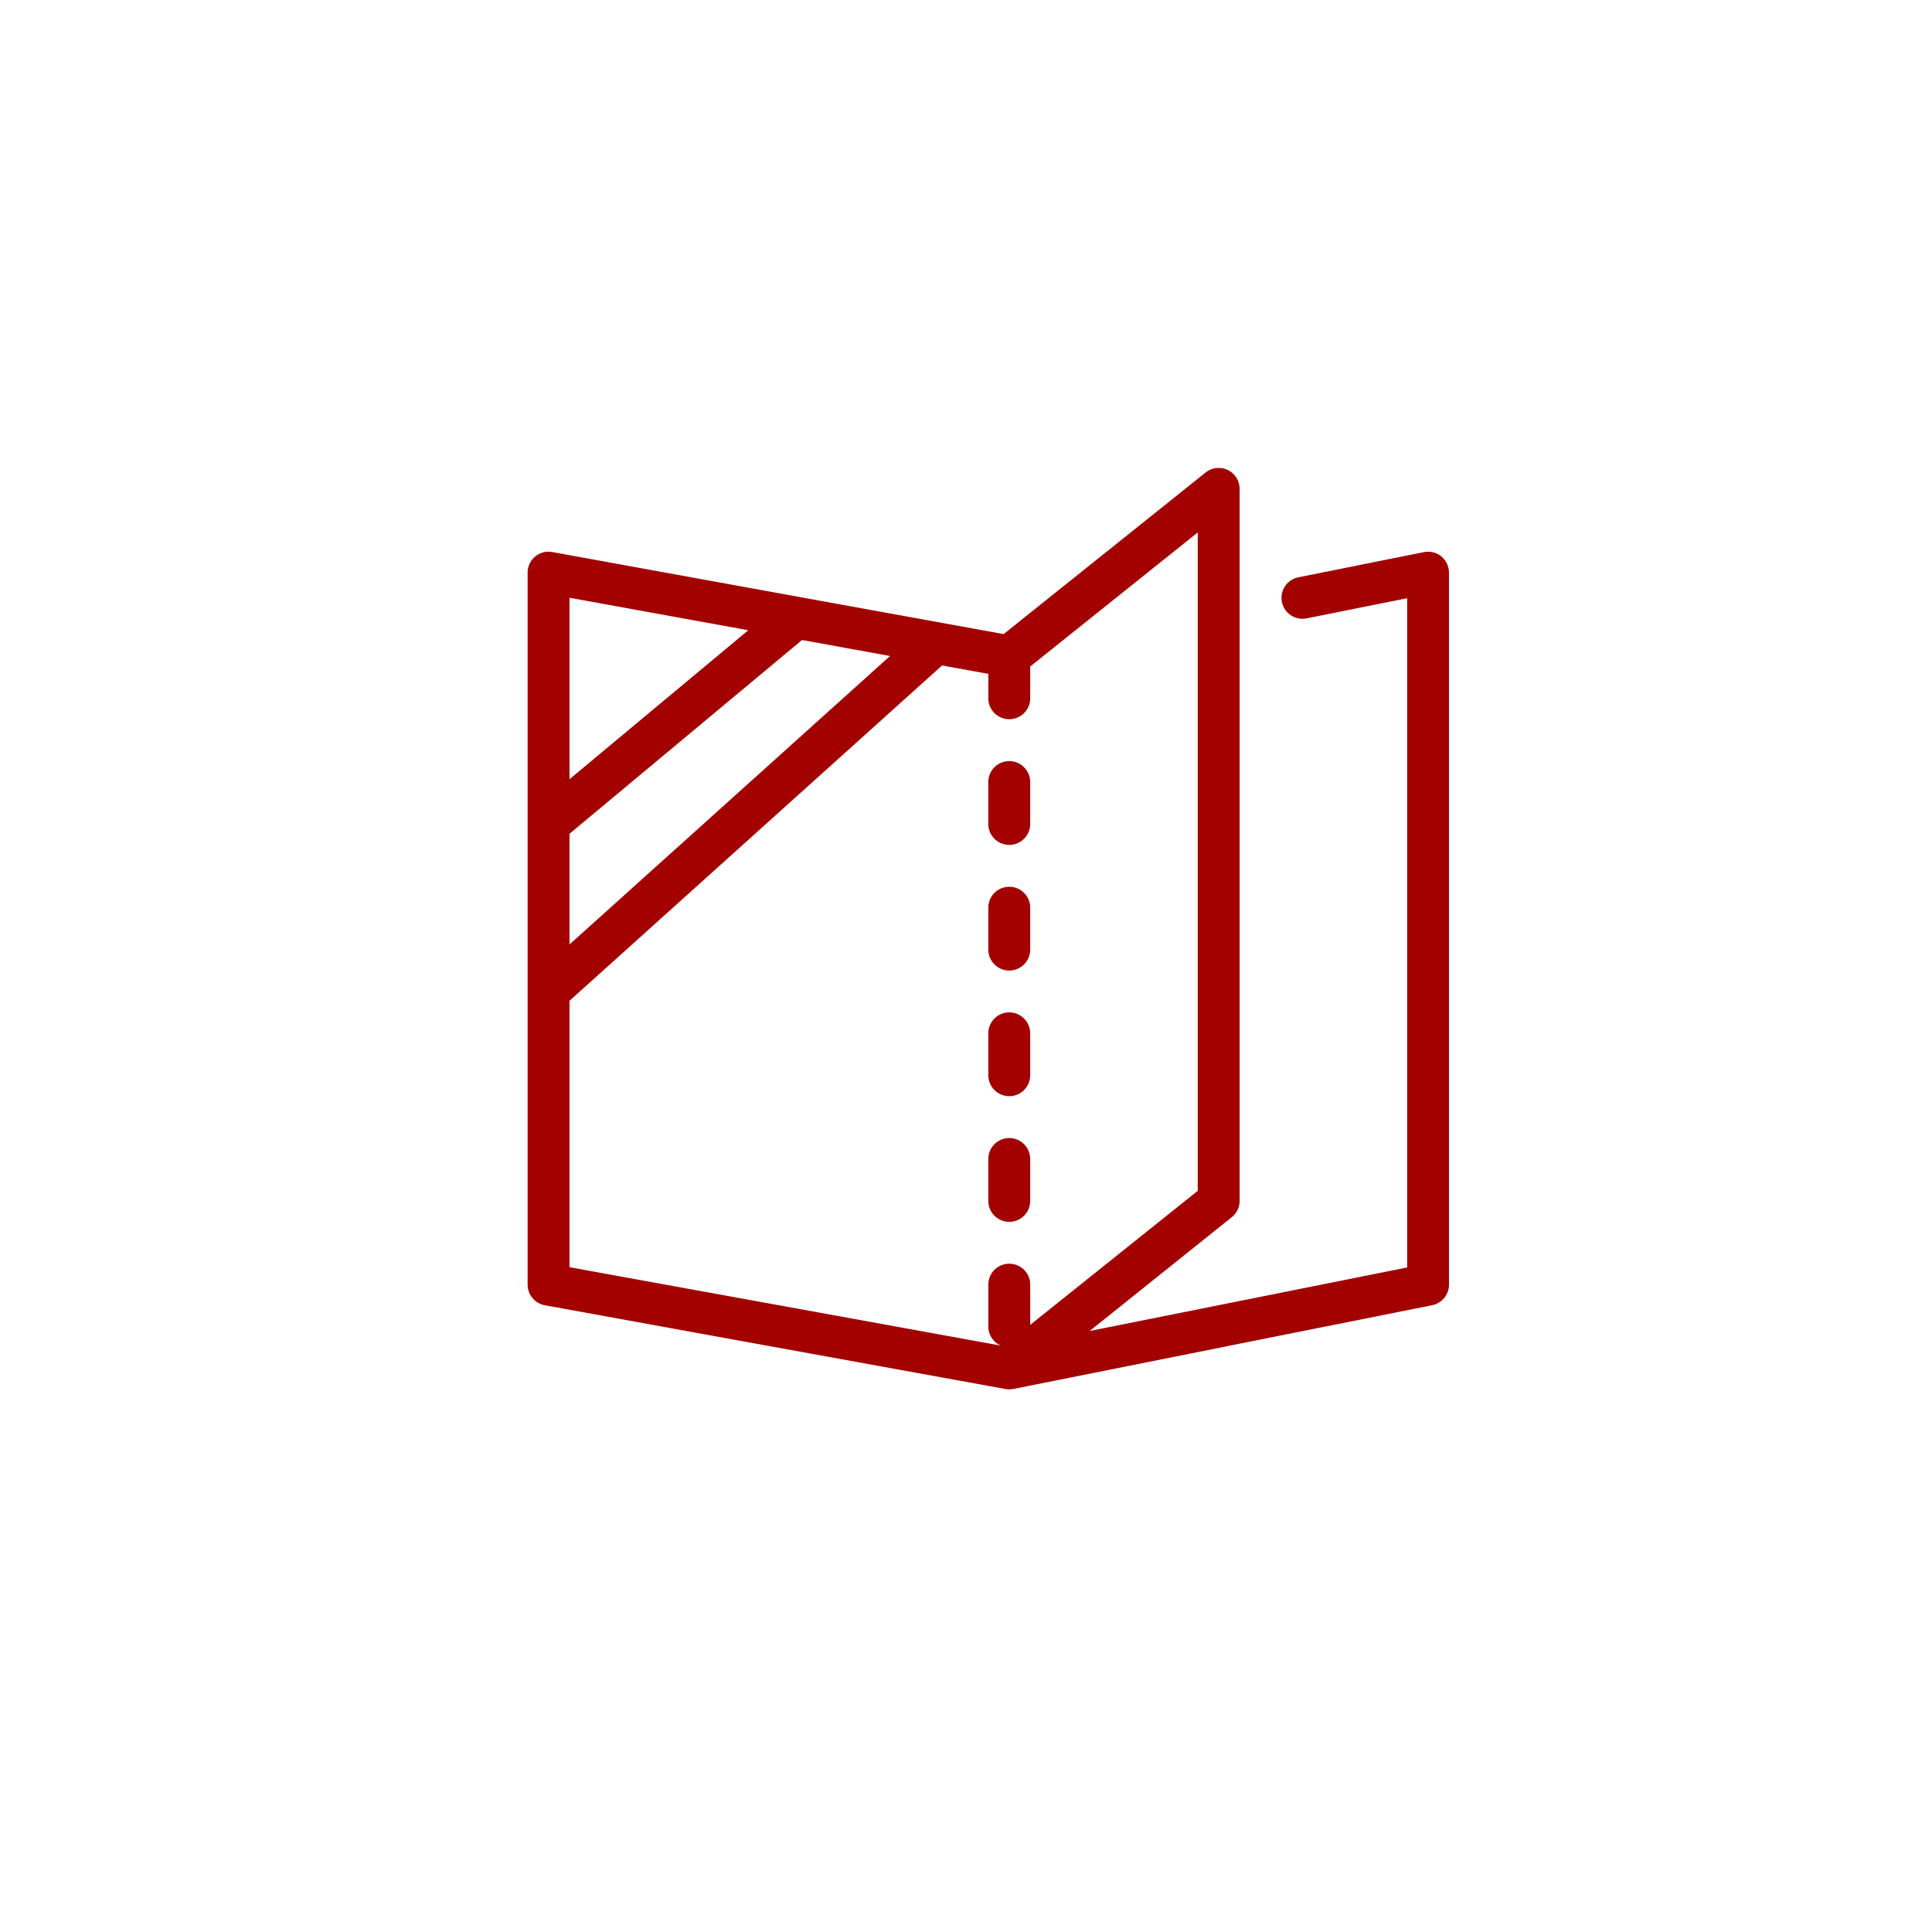 <svg xmlns="http://www.w3.org/2000/svg" xmlns:xlink="http://www.w3.org/1999/xlink" width="115" height="115" viewBox="0 0 115 115">
  <defs>
    <clipPath id="clip-path">
      <rect id="長方形_366" data-name="長方形 366" width="54.847" height="54.848" fill="#a30000"/>
    </clipPath>
  </defs>
  <g id="グループ_819" data-name="グループ 819" transform="translate(-161 -1197)">
    <rect id="長方形_447" data-name="長方形 447" width="115" height="115" transform="translate(161 1197)" fill="none"/>
    <g id="グループ_653" data-name="グループ 653" transform="translate(192.406 1224.852)">
      <g id="グループ_652" data-name="グループ 652" clip-path="url(#clip-path)">
        <path id="パス_1664" data-name="パス 1664" d="M54.391,5.27a1.268,1.268,0,0,0-1.035-.258l-7.479,1.5a1.246,1.246,0,1,0,.487,2.444l5.989-1.2V47.593l-18.9,3.782L41.914,44.6a1.248,1.248,0,0,0,.467-.974V1.248A1.247,1.247,0,0,0,40.356.274L28.334,9.892,1.47,5.008a1.226,1.226,0,0,0-1.022.269A1.241,1.241,0,0,0,0,6.234V48.615a1.25,1.25,0,0,0,1.023,1.227l27.423,4.986a1.42,1.42,0,0,0,.219.019h.008a1.178,1.178,0,0,0,.24-.024l24.93-4.986a1.246,1.246,0,0,0,1-1.222V6.234a1.251,1.251,0,0,0-.455-.964M2.493,21.777l13.84-11.533,5.239.952L2.493,28.366ZM13.135,9.662,2.493,18.53V7.727ZM2.493,31.719,24.67,11.759l2.753.5v1.453a1.246,1.246,0,1,0,2.493,0V11.82l9.972-7.978V43.03l-9.972,7.978V48.615a1.246,1.246,0,0,0-2.493,0v2.493a1.243,1.243,0,0,0,.741,1.135L2.493,47.576Z" transform="translate(0 0)" fill="#a30000"/>
        <path id="パス_1665" data-name="パス 1665" d="M294.58,191.664a1.246,1.246,0,0,0,1.246-1.246v-2.493a1.246,1.246,0,1,0-2.493,0v2.493a1.246,1.246,0,0,0,1.246,1.246" transform="translate(-265.911 -169.226)" fill="#a30000"/>
        <path id="パス_1666" data-name="パス 1666" d="M294.58,271.664a1.246,1.246,0,0,0,1.246-1.246v-2.493a1.246,1.246,0,1,0-2.493,0v2.493a1.246,1.246,0,0,0,1.246,1.246" transform="translate(-265.911 -241.747)" fill="#a30000"/>
        <path id="パス_1667" data-name="パス 1667" d="M294.58,351.664a1.246,1.246,0,0,0,1.246-1.246v-2.493a1.246,1.246,0,1,0-2.493,0v2.493a1.246,1.246,0,0,0,1.246,1.246" transform="translate(-265.911 -314.268)" fill="#a30000"/>
        <path id="パス_1668" data-name="パス 1668" d="M294.58,431.664a1.246,1.246,0,0,0,1.246-1.246v-2.493a1.246,1.246,0,0,0-2.493,0v2.493a1.246,1.246,0,0,0,1.246,1.246" transform="translate(-265.911 -386.788)" fill="#a30000"/>
      </g>
    </g>
  </g>
</svg>
